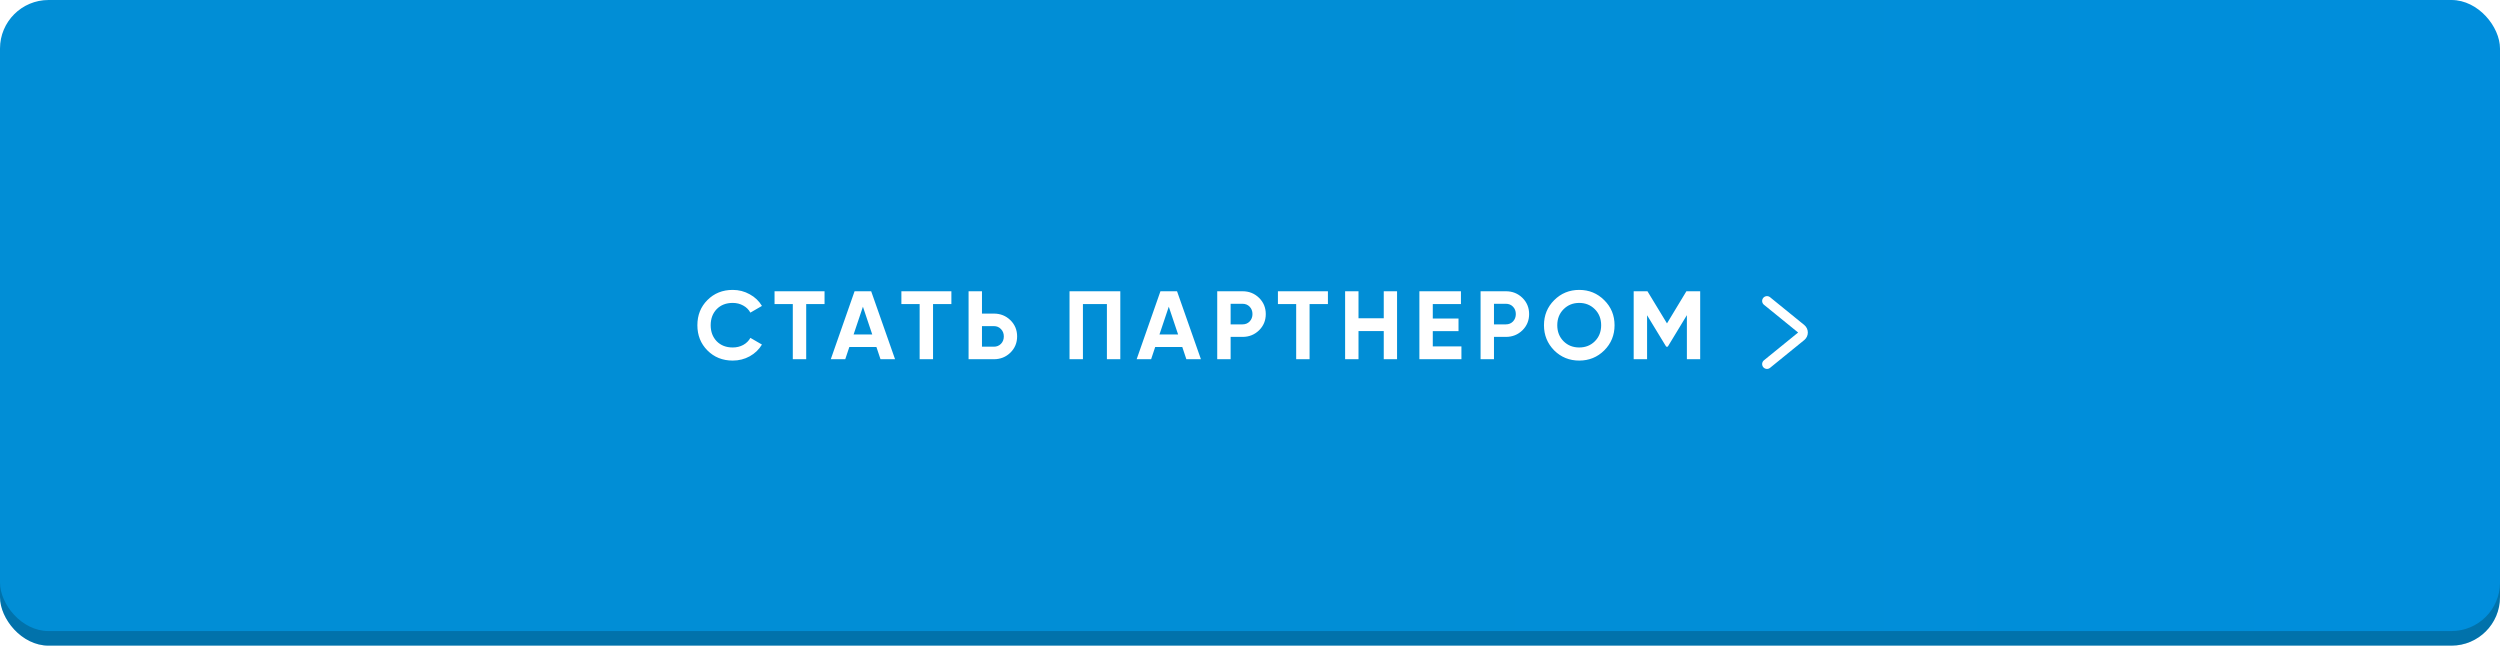 <?xml version="1.0" encoding="UTF-8"?> <svg xmlns="http://www.w3.org/2000/svg" width="515" height="133" viewBox="0 0 515 133" fill="none"><rect y="3" width="515" height="130" rx="10" fill="url(#paint0_linear_25173_3873)"></rect><rect y="3" width="515" height="130" rx="10" fill="black" fill-opacity="0.2"></rect><g filter="url(#filter0_i_25173_3873)"><rect width="515" height="130" rx="10" fill="url(#paint1_linear_25173_3873)"></rect></g><path d="M150.94 74.28C148.847 74.28 147.107 73.58 145.72 72.18C144.347 70.793 143.66 69.067 143.66 67C143.66 64.92 144.347 63.193 145.72 61.82C147.107 60.42 148.847 59.72 150.94 59.72C152.207 59.72 153.373 60.02 154.44 60.62C155.52 61.207 156.36 62.007 156.96 63.02L154.58 64.4C154.233 63.773 153.74 63.287 153.1 62.94C152.46 62.58 151.74 62.4 150.94 62.4C149.58 62.4 148.48 62.827 147.64 63.68C146.813 64.547 146.4 65.653 146.4 67C146.4 68.333 146.813 69.433 147.64 70.3C148.48 71.153 149.58 71.58 150.94 71.58C151.74 71.58 152.46 71.407 153.1 71.06C153.753 70.7 154.247 70.213 154.58 69.6L156.96 70.98C156.36 71.993 155.52 72.8 154.44 73.4C153.373 73.987 152.207 74.28 150.94 74.28ZM159.557 60H169.857V62.64H166.077V74H163.317V62.64H159.557V60ZM184.382 74H181.382L180.542 71.48H174.962L174.122 74H171.142L176.042 60H179.462L184.382 74ZM177.762 63.18L175.842 68.9H179.682L177.762 63.18ZM185.686 60H195.986V62.64H192.206V74H189.446V62.64H185.686V60ZM202.287 64.6H204.747C206.08 64.6 207.213 65.053 208.147 65.96C209.067 66.867 209.527 67.98 209.527 69.3C209.527 70.62 209.067 71.733 208.147 72.64C207.213 73.547 206.08 74 204.747 74H199.527V60H202.287V64.6ZM202.287 71.42H204.747C205.333 71.42 205.82 71.22 206.207 70.82C206.593 70.42 206.787 69.913 206.787 69.3C206.787 68.7 206.593 68.2 206.207 67.8C205.82 67.387 205.333 67.18 204.747 67.18H202.287V71.42ZM220.323 60H230.783V74H228.023V62.64H223.083V74H220.323V60ZM247.39 74H244.39L243.55 71.48H237.97L237.13 74H234.15L239.05 60H242.47L247.39 74ZM240.77 63.18L238.85 68.9H242.69L240.77 63.18ZM250.749 60H255.969C257.303 60 258.436 60.453 259.369 61.36C260.289 62.267 260.749 63.38 260.749 64.7C260.749 66.02 260.289 67.133 259.369 68.04C258.436 68.947 257.303 69.4 255.969 69.4H253.509V74H250.749V60ZM253.509 66.82H255.969C256.556 66.82 257.043 66.62 257.429 66.22C257.816 65.807 258.009 65.3 258.009 64.7C258.009 64.087 257.816 63.58 257.429 63.18C257.043 62.78 256.556 62.58 255.969 62.58H253.509V66.82ZM263.252 60H273.552V62.64H269.772V74H267.012V62.64H263.252V60ZM285.053 65.56V60H287.793V74H285.053V68.2H279.853V74H277.093V60H279.853V65.56H285.053ZM295.154 68.22V71.36H301.054V74H292.394V60H300.954V62.64H295.154V65.62H300.454V68.22H295.154ZM304.999 60H310.219C311.553 60 312.686 60.453 313.619 61.36C314.539 62.267 314.999 63.38 314.999 64.7C314.999 66.02 314.539 67.133 313.619 68.04C312.686 68.947 311.553 69.4 310.219 69.4H307.759V74H304.999V60ZM307.759 66.82H310.219C310.806 66.82 311.293 66.62 311.679 66.22C312.066 65.807 312.259 65.3 312.259 64.7C312.259 64.087 312.066 63.58 311.679 63.18C311.293 62.78 310.806 62.58 310.219 62.58H307.759V66.82ZM330.478 72.18C329.065 73.58 327.345 74.28 325.318 74.28C323.292 74.28 321.572 73.58 320.158 72.18C318.758 70.753 318.058 69.027 318.058 67C318.058 64.96 318.758 63.24 320.158 61.84C321.572 60.427 323.292 59.72 325.318 59.72C327.345 59.72 329.065 60.427 330.478 61.84C331.892 63.24 332.598 64.96 332.598 67C332.598 69.04 331.892 70.767 330.478 72.18ZM322.098 70.3C322.952 71.153 324.025 71.58 325.318 71.58C326.612 71.58 327.685 71.153 328.538 70.3C329.405 69.433 329.838 68.333 329.838 67C329.838 65.667 329.405 64.567 328.538 63.7C327.672 62.833 326.598 62.4 325.318 62.4C324.038 62.4 322.965 62.833 322.098 63.7C321.232 64.567 320.798 65.667 320.798 67C320.798 68.333 321.232 69.433 322.098 70.3ZM347.398 60H350.238V74H347.498V64.92L343.558 71.42H343.238L339.298 64.94V74H336.538V60H339.378L343.398 66.62L347.398 60Z" fill="white"></path><path d="M364 62L371.045 67.724C371.537 68.124 371.537 68.876 371.045 69.276L364 75" stroke="white" stroke-width="2" stroke-linecap="round"></path><defs><filter id="filter0_i_25173_3873" x="0" y="0" width="515" height="130" filterUnits="userSpaceOnUse" color-interpolation-filters="sRGB"><feFlood flood-opacity="0" result="BackgroundImageFix"></feFlood><feBlend mode="normal" in="SourceGraphic" in2="BackgroundImageFix" result="shape"></feBlend><feColorMatrix in="SourceAlpha" type="matrix" values="0 0 0 0 0 0 0 0 0 0 0 0 0 0 0 0 0 0 127 0" result="hardAlpha"></feColorMatrix><feOffset></feOffset><feGaussianBlur stdDeviation="60"></feGaussianBlur><feComposite in2="hardAlpha" operator="arithmetic" k2="-1" k3="1"></feComposite><feColorMatrix type="matrix" values="0 0 0 0 1 0 0 0 0 1 0 0 0 0 1 0 0 0 0.25 0"></feColorMatrix><feBlend mode="normal" in2="shape" result="effect1_innerShadow_25173_3873"></feBlend></filter><linearGradient id="paint0_linear_25173_3873" x1="-2.92405e-07" y1="50.069" x2="514.999" y2="52.481" gradientUnits="userSpaceOnUse"><stop stop-color="#018ED6"></stop><stop offset="0.525" stop-color="#018ED6"></stop><stop offset="1" stop-color="#018ED6"></stop></linearGradient><linearGradient id="paint1_linear_25173_3873" x1="0" y1="74.31" x2="521.387" y2="74.31" gradientUnits="userSpaceOnUse"><stop offset="0.562" stop-color="#018ED6"></stop><stop offset="1" stop-color="#008EDC"></stop></linearGradient></defs></svg> 